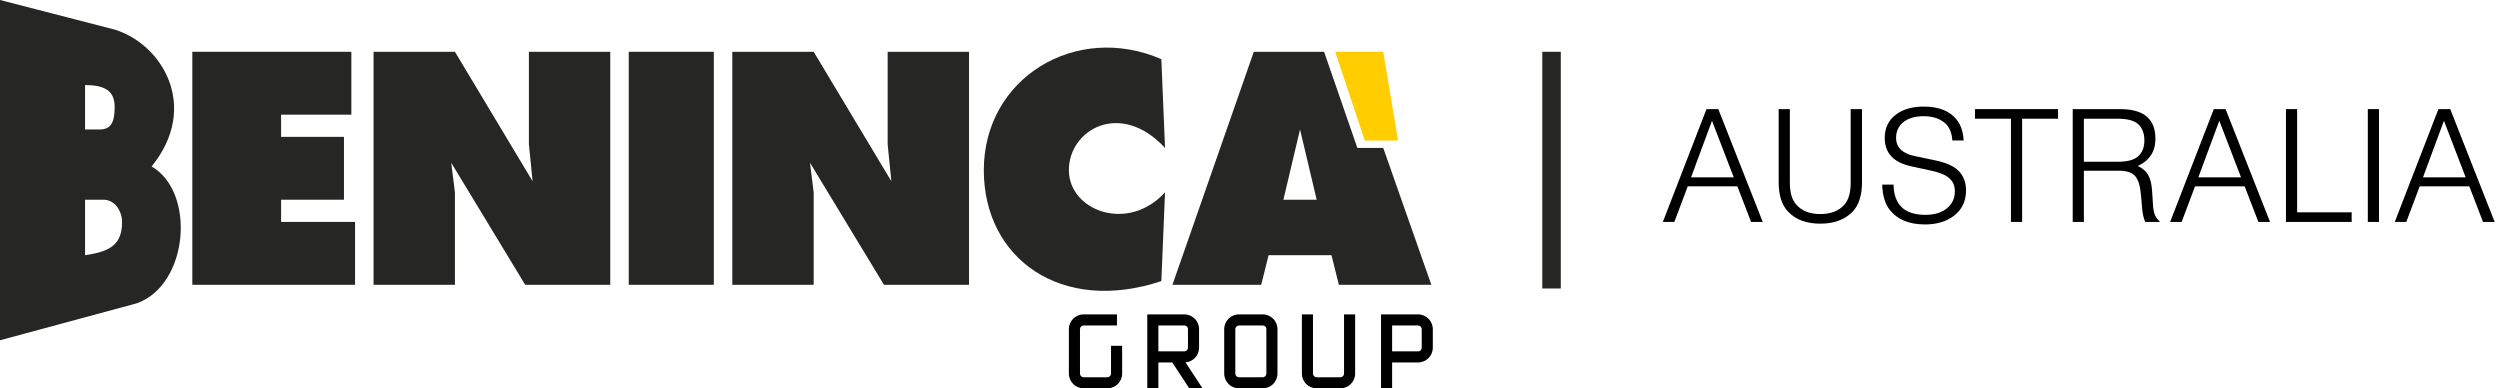<svg width="206" height="32" viewBox="0 0 206 32" fill="none" xmlns="http://www.w3.org/2000/svg">
<path fill-rule="evenodd" clip-rule="evenodd" d="M0 28.039V0L9.448 2.438C13.409 3.657 16.457 8.838 12.495 13.715C16.152 15.848 15.543 23.467 11.276 24.991L0 28.039ZM7.009 16.457V21.029C9.143 20.724 10.057 20.115 10.057 18.286C10.057 17.372 9.448 16.457 8.533 16.457H7.009ZM8.229 10.667H7.009V7.01C8.838 7.01 9.448 7.619 9.448 8.838C9.448 10.057 9.143 10.667 8.229 10.667Z" fill="#262625"/>
<path d="M15.848 4.267V23.467H29.257V18.286H23.162V16.457H28.343V11.277H23.162V9.448H28.952V4.267H15.848Z" fill="#262625"/>
<path d="M30.781 4.267V23.467H37.486V15.848L37.181 13.41L43.276 23.467H50.285V4.267H43.581V11.886L43.885 14.934L37.486 4.267H30.781Z" fill="#262625"/>
<path d="M51.809 4.267V23.467H58.819V4.267H51.809Z" fill="#262625"/>
<path d="M60.342 4.267V23.467H67.047V15.848L66.742 13.41L72.838 23.467H79.847V4.267H73.142V11.886L73.447 14.934L67.047 4.267H60.342Z" fill="#262625"/>
<path d="M95.999 15.848L95.695 23.162C87.466 25.905 81.066 21.334 81.066 14.019C81.066 6.4 88.685 1.829 95.695 4.876L95.999 12.191C92.342 8.229 88.076 10.667 88.076 14.019C88.076 17.372 92.952 19.2 95.999 15.848Z" fill="#262625"/>
<path fill-rule="evenodd" clip-rule="evenodd" d="M96.609 23.467H103.923L104.533 21.029H109.714L110.323 23.467H117.942L113.98 12.191H111.847L109.104 4.267H103.314L96.609 23.467ZM107.123 16.457H105.752L107.123 10.667L108.494 16.457H107.123Z" fill="#262625"/>
<path d="M110.018 4.267H113.98L115.199 11.581H112.456L110.018 4.267Z" fill="#FFCD00"/>
<rect x="127.085" y="4.267" width="1.524" height="19.505" fill="#262625"/>
<path d="M89.294 26.819H91.549H92.037V25.904H89.294C88.621 25.904 88.075 26.45 88.075 27.123V30.781C88.075 31.454 88.621 32 89.294 32H91.245C91.918 32 92.464 31.454 92.464 30.781V28.496H91.549V30.781C91.549 30.949 91.413 31.085 91.245 31.085H89.294C89.126 31.085 88.99 30.949 88.99 30.781V27.123C88.99 26.955 89.126 26.819 89.294 26.819Z" fill="black"/>
<path fill-rule="evenodd" clip-rule="evenodd" d="M113.797 25.904V32H114.711V29.866H116.845C117.518 29.866 118.064 29.321 118.064 28.647V27.123C118.064 26.45 117.518 25.904 116.845 25.904H113.797ZM116.845 26.819H114.711V28.952H116.845C117.013 28.952 117.149 28.816 117.149 28.647V27.123C117.149 26.955 117.013 26.819 116.845 26.819Z" fill="black"/>
<path fill-rule="evenodd" clip-rule="evenodd" d="M100.875 27.123C100.875 26.45 101.421 25.904 102.094 25.904H104.045C104.718 25.904 105.264 26.45 105.264 27.123V30.781C105.264 31.454 104.718 32 104.045 32H102.094C101.421 32 100.875 31.454 100.875 30.781V27.123ZM102.094 26.819H104.045C104.113 26.819 104.177 26.842 104.228 26.88C104.302 26.936 104.349 27.024 104.349 27.123V30.781C104.349 30.949 104.213 31.085 104.045 31.085H102.094C102.007 31.085 101.928 31.049 101.872 30.99C101.821 30.935 101.789 30.862 101.789 30.781V27.123C101.789 26.955 101.926 26.819 102.094 26.819Z" fill="black"/>
<path d="M108.189 30.781V26.819V25.904H107.275V30.781C107.275 31.454 107.821 32 108.494 32H110.445C111.118 32 111.664 31.454 111.664 30.781V25.904H110.749V26.819V30.781C110.749 30.949 110.613 31.085 110.445 31.085H108.494C108.326 31.085 108.189 30.949 108.189 30.781Z" fill="black"/>
<path fill-rule="evenodd" clip-rule="evenodd" d="M94.536 25.904H97.584C98.257 25.904 98.803 26.45 98.803 27.123V28.647C98.803 29.286 98.312 29.81 97.686 29.862L99.089 32H97.996L96.596 29.866H95.45V32H94.536V25.904ZM95.45 26.819H97.584C97.651 26.819 97.713 26.84 97.763 26.877C97.839 26.933 97.888 27.022 97.888 27.123V28.647C97.888 28.816 97.752 28.952 97.584 28.952H95.45V26.819Z" fill="black"/>
<path d="M143.159 15.353H139.07L137.966 18.287H137.019L140.615 8.991H141.588L145.25 18.287H144.289L143.159 15.353ZM142.861 14.613L141.069 9.952L139.342 14.613H142.861Z" fill="black"/>
<path d="M152.495 8.991H153.43V15.002C153.43 16.11 153.162 16.932 152.625 17.469C151.993 18.109 151.115 18.43 149.989 18.43C148.864 18.43 147.99 18.109 147.367 17.469C146.83 16.932 146.562 16.11 146.562 15.002V8.991H147.484V15.067C147.484 15.855 147.653 16.443 147.99 16.833C148.44 17.369 149.107 17.638 149.989 17.638C150.881 17.638 151.552 17.369 152.002 16.833C152.331 16.443 152.495 15.855 152.495 15.067V8.991Z" fill="black"/>
<path d="M161.806 11.575H160.872C160.837 11.003 160.668 10.557 160.365 10.237C159.932 9.796 159.309 9.575 158.496 9.575C157.76 9.575 157.184 9.757 156.769 10.12C156.414 10.441 156.237 10.852 156.237 11.354C156.237 12.142 156.747 12.643 157.769 12.86L159.508 13.223C160.357 13.405 160.971 13.678 161.352 14.041C161.785 14.465 162.001 15.015 162.001 15.69C162.001 16.599 161.651 17.309 160.949 17.819C160.344 18.27 159.565 18.494 158.613 18.494C157.306 18.494 156.336 18.088 155.704 17.274C155.324 16.789 155.12 16.101 155.094 15.21H156.029C156.055 16.872 156.929 17.703 158.651 17.703C159.439 17.703 160.054 17.503 160.495 17.105C160.885 16.759 161.079 16.313 161.079 15.768C161.079 15.309 160.928 14.95 160.625 14.691C160.331 14.422 159.837 14.214 159.145 14.067L157.483 13.704C156.029 13.392 155.302 12.613 155.302 11.367C155.302 10.519 155.631 9.861 156.289 9.393C156.86 8.987 157.604 8.783 158.522 8.783C159.777 8.783 160.69 9.155 161.261 9.9C161.581 10.315 161.763 10.873 161.806 11.575Z" fill="black"/>
<path d="M166.623 9.783V18.287H165.701V9.783H162.741V8.991H169.583V9.783H166.623Z" fill="black"/>
<path d="M171.712 14.067V18.287H170.791V8.991H174.685C175.655 8.991 176.377 9.186 176.854 9.575C177.356 9.982 177.607 10.601 177.607 11.432C177.607 12.479 177.122 13.228 176.152 13.678C176.551 13.86 176.836 14.106 177.009 14.418C177.191 14.729 177.299 15.175 177.334 15.755L177.412 16.962C177.438 17.291 177.49 17.547 177.568 17.729C177.645 17.91 177.788 18.096 177.996 18.287H176.763C176.633 17.966 176.551 17.616 176.516 17.235L176.425 16.171C176.365 15.366 176.204 14.816 175.945 14.522C175.685 14.219 175.239 14.067 174.608 14.067H171.712ZM171.712 13.327H174.517C175.296 13.327 175.85 13.18 176.178 12.886C176.525 12.574 176.698 12.133 176.698 11.562C176.698 10.99 176.525 10.545 176.178 10.224C175.85 9.93 175.296 9.783 174.517 9.783H171.712V13.327Z" fill="black"/>
<path d="M184.96 15.353H180.871L179.767 18.287H178.82L182.416 8.991H183.389L187.051 18.287H186.09L184.96 15.353ZM184.662 14.613L182.87 9.952L181.143 14.613H184.662Z" fill="black"/>
<path d="M189.285 8.991V17.495H193.777V18.287H188.363V8.991H189.285Z" fill="black"/>
<path d="M196.03 8.991V18.287H195.108V8.991H196.03Z" fill="black"/>
<path d="M203.471 15.353H199.381L198.278 18.287H197.33L200.926 8.991H201.9L205.561 18.287H204.6L203.471 15.353ZM203.172 14.613L201.381 9.952L199.654 14.613H203.172Z" fill="black"/>
</svg>
